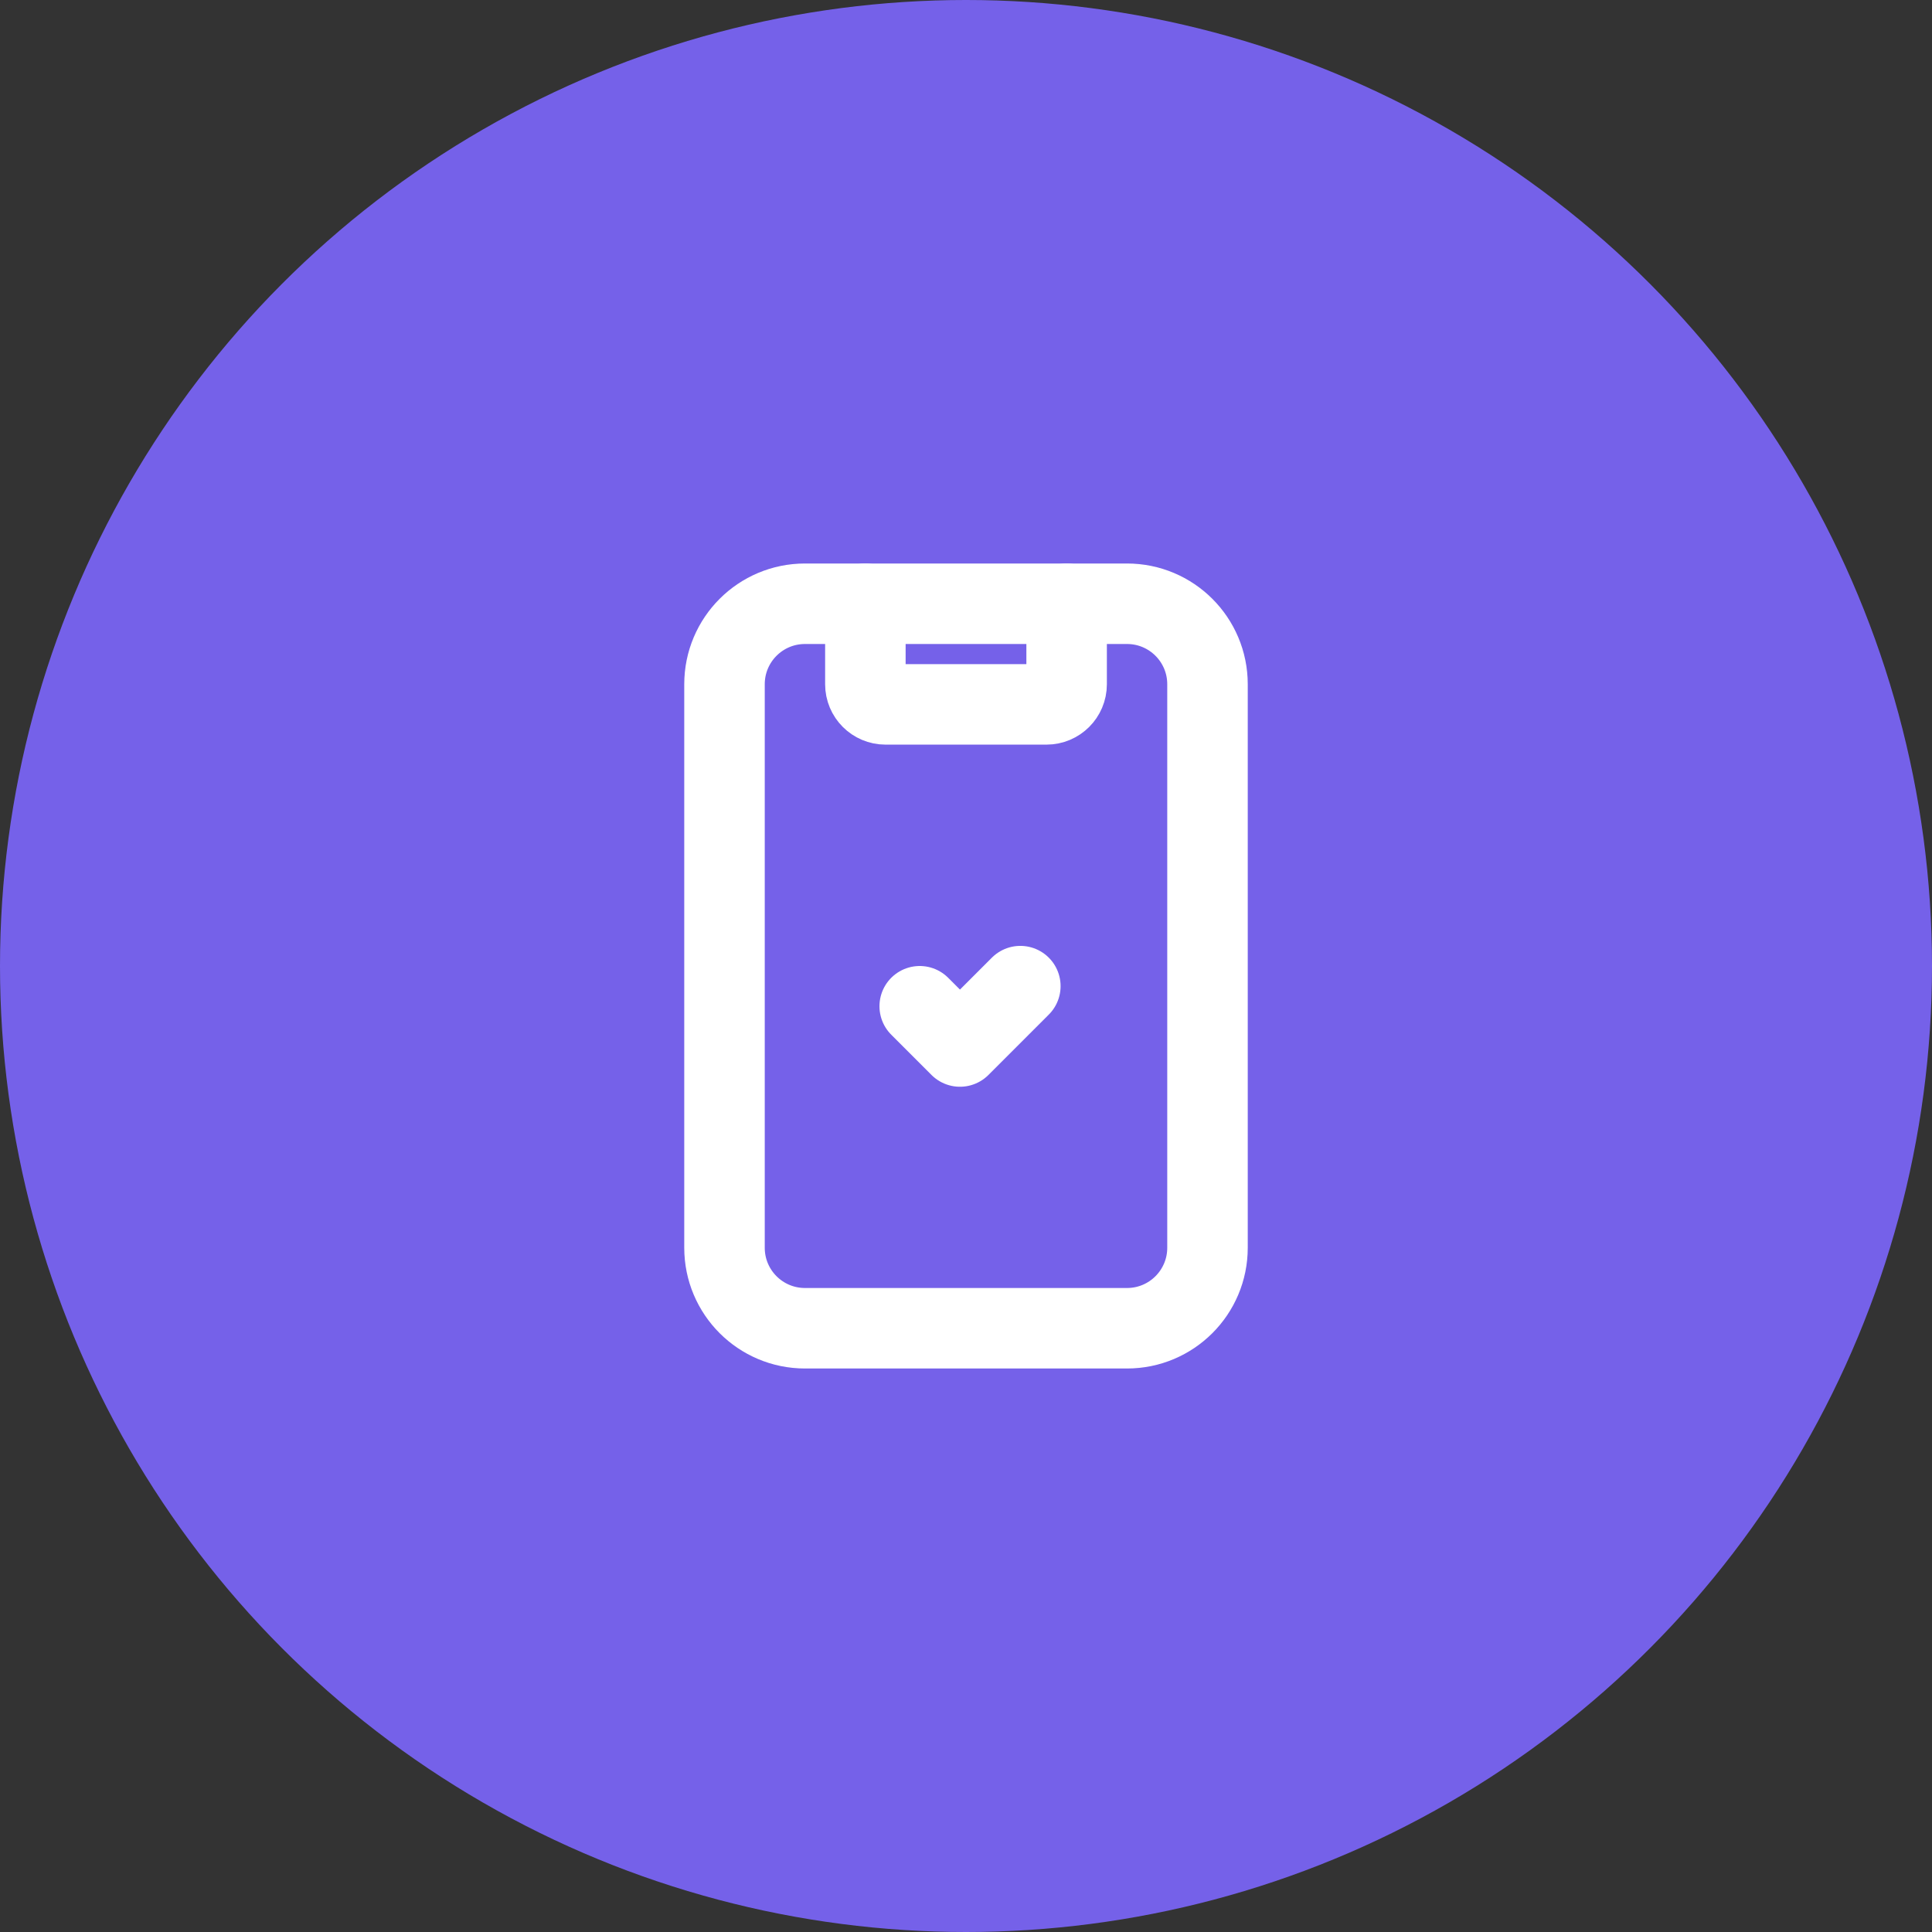 <svg width="48" height="48" viewBox="0 0 48 48" fill="none" xmlns="http://www.w3.org/2000/svg">
<rect x="0" y="0" width="48" height="48" fill="#333333" stroke="none"/>
<circle cx="24" cy="24" r="24" fill="#7561E9"/>
<path d="M22.85 25L23.85 26L25.35 24.5" stroke="white" stroke-width="2" stroke-linecap="round" stroke-linejoin="round"/>
<path d="M30 31C30 32.105 29.105 33 28 33H20C18.895 33 18 32.105 18 31V17C18 15.895 18.895 15 20 15H28C29.105 15 30 15.895 30 17V31" stroke="white" stroke-width="2" stroke-linecap="round" stroke-linejoin="round"/>
<path d="M26.5 15V17C26.5 17.276 26.276 17.5 26 17.5H22C21.724 17.5 21.5 17.276 21.5 17V15" stroke="white" stroke-width="2" stroke-linecap="round" stroke-linejoin="round"/>
</svg>
